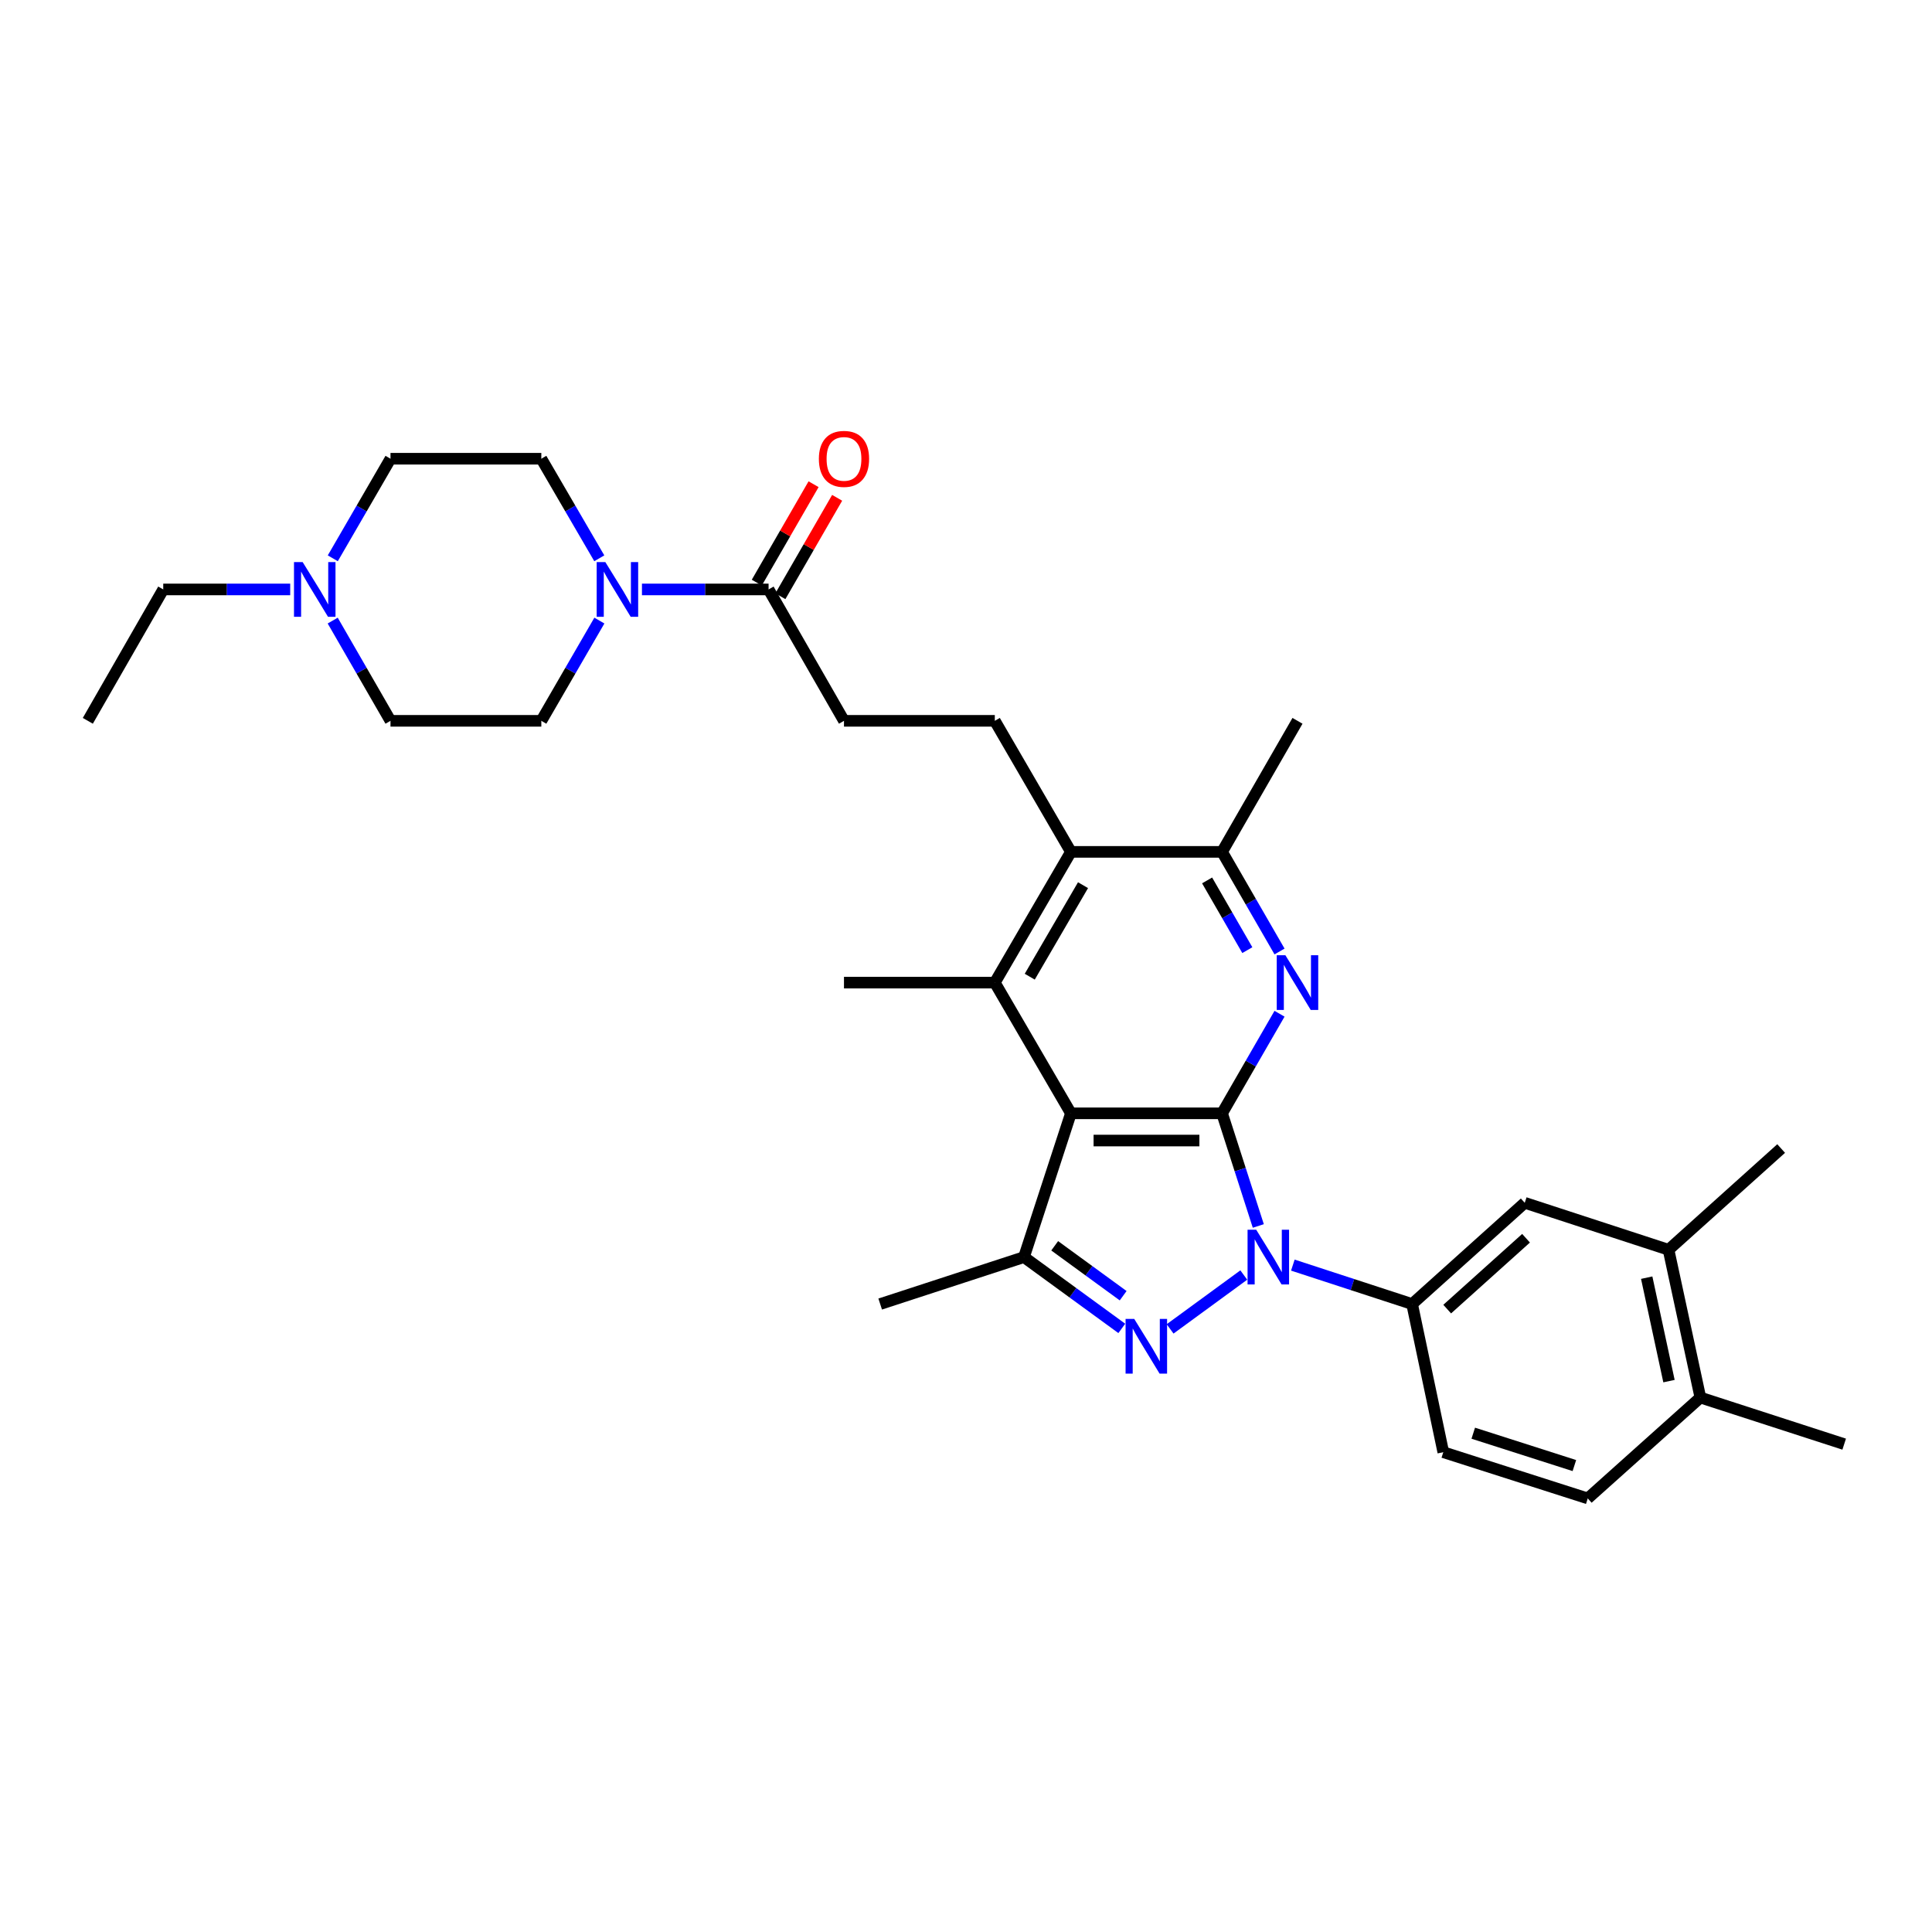 <?xml version='1.0' encoding='iso-8859-1'?>
<svg version='1.1' baseProfile='full'
              xmlns='http://www.w3.org/2000/svg'
                      xmlns:rdkit='http://www.rdkit.org/xml'
                      xmlns:xlink='http://www.w3.org/1999/xlink'
                  xml:space='preserve'
width='1000px' height='1000px' viewBox='0 0 1000 1000'>
<!-- END OF HEADER -->
<rect style='opacity:1.0;fill:#FFFFFF;stroke:none' width='1000' height='1000' x='0' y='0'> </rect>
<path class='bond-0' d='M 632.541,576.255 L 641.918,605.407' style='fill:none;fill-rule:evenodd;stroke:#000000;stroke-width:6px;stroke-linecap:butt;stroke-linejoin:miter;stroke-opacity:1' />
<path class='bond-0' d='M 641.918,605.407 L 651.295,634.56' style='fill:none;fill-rule:evenodd;stroke:#0000FF;stroke-width:6px;stroke-linecap:butt;stroke-linejoin:miter;stroke-opacity:1' />
<path class='bond-1' d='M 632.541,576.255 L 554.302,576.255' style='fill:none;fill-rule:evenodd;stroke:#000000;stroke-width:6px;stroke-linecap:butt;stroke-linejoin:miter;stroke-opacity:1' />
<path class='bond-1' d='M 620.805,590.345 L 566.037,590.345' style='fill:none;fill-rule:evenodd;stroke:#000000;stroke-width:6px;stroke-linecap:butt;stroke-linejoin:miter;stroke-opacity:1' />
<path class='bond-3' d='M 632.541,576.255 L 647.411,550.483' style='fill:none;fill-rule:evenodd;stroke:#000000;stroke-width:6px;stroke-linecap:butt;stroke-linejoin:miter;stroke-opacity:1' />
<path class='bond-3' d='M 647.411,550.483 L 662.281,524.712' style='fill:none;fill-rule:evenodd;stroke:#0000FF;stroke-width:6px;stroke-linecap:butt;stroke-linejoin:miter;stroke-opacity:1' />
<path class='bond-2' d='M 643.783,659.955 L 605.641,687.84' style='fill:none;fill-rule:evenodd;stroke:#0000FF;stroke-width:6px;stroke-linecap:butt;stroke-linejoin:miter;stroke-opacity:1' />
<path class='bond-7' d='M 669.175,654.819 L 700.04,664.895' style='fill:none;fill-rule:evenodd;stroke:#0000FF;stroke-width:6px;stroke-linecap:butt;stroke-linejoin:miter;stroke-opacity:1' />
<path class='bond-7' d='M 700.04,664.895 L 730.905,674.971' style='fill:none;fill-rule:evenodd;stroke:#000000;stroke-width:6px;stroke-linecap:butt;stroke-linejoin:miter;stroke-opacity:1' />
<path class='bond-4' d='M 554.302,576.255 L 530.012,650.674' style='fill:none;fill-rule:evenodd;stroke:#000000;stroke-width:6px;stroke-linecap:butt;stroke-linejoin:miter;stroke-opacity:1' />
<path class='bond-5' d='M 554.302,576.255 L 514.912,508.599' style='fill:none;fill-rule:evenodd;stroke:#000000;stroke-width:6px;stroke-linecap:butt;stroke-linejoin:miter;stroke-opacity:1' />
<path class='bond-31' d='M 580.64,687.578 L 555.326,669.126' style='fill:none;fill-rule:evenodd;stroke:#0000FF;stroke-width:6px;stroke-linecap:butt;stroke-linejoin:miter;stroke-opacity:1' />
<path class='bond-31' d='M 555.326,669.126 L 530.012,650.674' style='fill:none;fill-rule:evenodd;stroke:#000000;stroke-width:6px;stroke-linecap:butt;stroke-linejoin:miter;stroke-opacity:1' />
<path class='bond-31' d='M 581.345,670.656 L 563.625,657.74' style='fill:none;fill-rule:evenodd;stroke:#0000FF;stroke-width:6px;stroke-linecap:butt;stroke-linejoin:miter;stroke-opacity:1' />
<path class='bond-31' d='M 563.625,657.74 L 545.906,644.823' style='fill:none;fill-rule:evenodd;stroke:#000000;stroke-width:6px;stroke-linecap:butt;stroke-linejoin:miter;stroke-opacity:1' />
<path class='bond-9' d='M 662.283,492.486 L 647.412,466.707' style='fill:none;fill-rule:evenodd;stroke:#0000FF;stroke-width:6px;stroke-linecap:butt;stroke-linejoin:miter;stroke-opacity:1' />
<path class='bond-9' d='M 647.412,466.707 L 632.541,440.928' style='fill:none;fill-rule:evenodd;stroke:#000000;stroke-width:6px;stroke-linecap:butt;stroke-linejoin:miter;stroke-opacity:1' />
<path class='bond-9' d='M 645.617,491.793 L 635.207,473.747' style='fill:none;fill-rule:evenodd;stroke:#0000FF;stroke-width:6px;stroke-linecap:butt;stroke-linejoin:miter;stroke-opacity:1' />
<path class='bond-9' d='M 635.207,473.747 L 624.797,455.702' style='fill:none;fill-rule:evenodd;stroke:#000000;stroke-width:6px;stroke-linecap:butt;stroke-linejoin:miter;stroke-opacity:1' />
<path class='bond-25' d='M 530.012,650.674 L 455.585,674.971' style='fill:none;fill-rule:evenodd;stroke:#000000;stroke-width:6px;stroke-linecap:butt;stroke-linejoin:miter;stroke-opacity:1' />
<path class='bond-24' d='M 514.912,508.599 L 436.845,508.599' style='fill:none;fill-rule:evenodd;stroke:#000000;stroke-width:6px;stroke-linecap:butt;stroke-linejoin:miter;stroke-opacity:1' />
<path class='bond-32' d='M 514.912,508.599 L 554.302,440.928' style='fill:none;fill-rule:evenodd;stroke:#000000;stroke-width:6px;stroke-linecap:butt;stroke-linejoin:miter;stroke-opacity:1' />
<path class='bond-32' d='M 532.998,505.536 L 560.57,458.166' style='fill:none;fill-rule:evenodd;stroke:#000000;stroke-width:6px;stroke-linecap:butt;stroke-linejoin:miter;stroke-opacity:1' />
<path class='bond-6' d='M 554.302,440.928 L 632.541,440.928' style='fill:none;fill-rule:evenodd;stroke:#000000;stroke-width:6px;stroke-linecap:butt;stroke-linejoin:miter;stroke-opacity:1' />
<path class='bond-12' d='M 554.302,440.928 L 514.912,373.1' style='fill:none;fill-rule:evenodd;stroke:#000000;stroke-width:6px;stroke-linecap:butt;stroke-linejoin:miter;stroke-opacity:1' />
<path class='bond-11' d='M 730.905,674.971 L 789.206,622.572' style='fill:none;fill-rule:evenodd;stroke:#000000;stroke-width:6px;stroke-linecap:butt;stroke-linejoin:miter;stroke-opacity:1' />
<path class='bond-11' d='M 749.069,677.591 L 789.88,640.911' style='fill:none;fill-rule:evenodd;stroke:#000000;stroke-width:6px;stroke-linecap:butt;stroke-linejoin:miter;stroke-opacity:1' />
<path class='bond-18' d='M 730.905,674.971 L 747.046,751.653' style='fill:none;fill-rule:evenodd;stroke:#000000;stroke-width:6px;stroke-linecap:butt;stroke-linejoin:miter;stroke-opacity:1' />
<path class='bond-8' d='M 332.273,305.092 L 365.044,305.092' style='fill:none;fill-rule:evenodd;stroke:#0000FF;stroke-width:6px;stroke-linecap:butt;stroke-linejoin:miter;stroke-opacity:1' />
<path class='bond-8' d='M 365.044,305.092 L 397.816,305.092' style='fill:none;fill-rule:evenodd;stroke:#000000;stroke-width:6px;stroke-linecap:butt;stroke-linejoin:miter;stroke-opacity:1' />
<path class='bond-16' d='M 310.237,321.216 L 295.212,347.158' style='fill:none;fill-rule:evenodd;stroke:#0000FF;stroke-width:6px;stroke-linecap:butt;stroke-linejoin:miter;stroke-opacity:1' />
<path class='bond-16' d='M 295.212,347.158 L 280.187,373.1' style='fill:none;fill-rule:evenodd;stroke:#000000;stroke-width:6px;stroke-linecap:butt;stroke-linejoin:miter;stroke-opacity:1' />
<path class='bond-17' d='M 310.193,288.974 L 295.19,263.205' style='fill:none;fill-rule:evenodd;stroke:#0000FF;stroke-width:6px;stroke-linecap:butt;stroke-linejoin:miter;stroke-opacity:1' />
<path class='bond-17' d='M 295.19,263.205 L 280.187,237.436' style='fill:none;fill-rule:evenodd;stroke:#000000;stroke-width:6px;stroke-linecap:butt;stroke-linejoin:miter;stroke-opacity:1' />
<path class='bond-27' d='M 632.541,440.928 L 671.578,373.1' style='fill:none;fill-rule:evenodd;stroke:#000000;stroke-width:6px;stroke-linecap:butt;stroke-linejoin:miter;stroke-opacity:1' />
<path class='bond-10' d='M 397.816,305.092 L 436.845,373.1' style='fill:none;fill-rule:evenodd;stroke:#000000;stroke-width:6px;stroke-linecap:butt;stroke-linejoin:miter;stroke-opacity:1' />
<path class='bond-20' d='M 403.918,308.612 L 418.612,283.14' style='fill:none;fill-rule:evenodd;stroke:#000000;stroke-width:6px;stroke-linecap:butt;stroke-linejoin:miter;stroke-opacity:1' />
<path class='bond-20' d='M 418.612,283.14 L 433.306,257.669' style='fill:none;fill-rule:evenodd;stroke:#FF0000;stroke-width:6px;stroke-linecap:butt;stroke-linejoin:miter;stroke-opacity:1' />
<path class='bond-20' d='M 391.713,301.571 L 406.407,276.1' style='fill:none;fill-rule:evenodd;stroke:#000000;stroke-width:6px;stroke-linecap:butt;stroke-linejoin:miter;stroke-opacity:1' />
<path class='bond-20' d='M 406.407,276.1 L 421.102,250.628' style='fill:none;fill-rule:evenodd;stroke:#FF0000;stroke-width:6px;stroke-linecap:butt;stroke-linejoin:miter;stroke-opacity:1' />
<path class='bond-14' d='M 789.206,622.572 L 863.633,646.877' style='fill:none;fill-rule:evenodd;stroke:#000000;stroke-width:6px;stroke-linecap:butt;stroke-linejoin:miter;stroke-opacity:1' />
<path class='bond-15' d='M 514.912,373.1 L 436.845,373.1' style='fill:none;fill-rule:evenodd;stroke:#000000;stroke-width:6px;stroke-linecap:butt;stroke-linejoin:miter;stroke-opacity:1' />
<path class='bond-13' d='M 172.25,288.977 L 187.185,263.206' style='fill:none;fill-rule:evenodd;stroke:#0000FF;stroke-width:6px;stroke-linecap:butt;stroke-linejoin:miter;stroke-opacity:1' />
<path class='bond-13' d='M 187.185,263.206 L 202.12,237.436' style='fill:none;fill-rule:evenodd;stroke:#000000;stroke-width:6px;stroke-linecap:butt;stroke-linejoin:miter;stroke-opacity:1' />
<path class='bond-26' d='M 150.21,305.092 L 117.351,305.092' style='fill:none;fill-rule:evenodd;stroke:#0000FF;stroke-width:6px;stroke-linecap:butt;stroke-linejoin:miter;stroke-opacity:1' />
<path class='bond-26' d='M 117.351,305.092 L 84.492,305.092' style='fill:none;fill-rule:evenodd;stroke:#000000;stroke-width:6px;stroke-linecap:butt;stroke-linejoin:miter;stroke-opacity:1' />
<path class='bond-34' d='M 172.206,321.214 L 187.163,347.157' style='fill:none;fill-rule:evenodd;stroke:#0000FF;stroke-width:6px;stroke-linecap:butt;stroke-linejoin:miter;stroke-opacity:1' />
<path class='bond-34' d='M 187.163,347.157 L 202.12,373.1' style='fill:none;fill-rule:evenodd;stroke:#000000;stroke-width:6px;stroke-linecap:butt;stroke-linejoin:miter;stroke-opacity:1' />
<path class='bond-28' d='M 863.633,646.877 L 921.919,594.478' style='fill:none;fill-rule:evenodd;stroke:#000000;stroke-width:6px;stroke-linecap:butt;stroke-linejoin:miter;stroke-opacity:1' />
<path class='bond-33' d='M 863.633,646.877 L 880.111,723.371' style='fill:none;fill-rule:evenodd;stroke:#000000;stroke-width:6px;stroke-linecap:butt;stroke-linejoin:miter;stroke-opacity:1' />
<path class='bond-33' d='M 852.331,661.319 L 863.865,714.864' style='fill:none;fill-rule:evenodd;stroke:#000000;stroke-width:6px;stroke-linecap:butt;stroke-linejoin:miter;stroke-opacity:1' />
<path class='bond-22' d='M 280.187,373.1 L 202.12,373.1' style='fill:none;fill-rule:evenodd;stroke:#000000;stroke-width:6px;stroke-linecap:butt;stroke-linejoin:miter;stroke-opacity:1' />
<path class='bond-23' d='M 280.187,237.436 L 202.12,237.436' style='fill:none;fill-rule:evenodd;stroke:#000000;stroke-width:6px;stroke-linecap:butt;stroke-linejoin:miter;stroke-opacity:1' />
<path class='bond-21' d='M 747.046,751.653 L 821.817,775.582' style='fill:none;fill-rule:evenodd;stroke:#000000;stroke-width:6px;stroke-linecap:butt;stroke-linejoin:miter;stroke-opacity:1' />
<path class='bond-21' d='M 762.556,741.823 L 814.896,758.573' style='fill:none;fill-rule:evenodd;stroke:#000000;stroke-width:6px;stroke-linecap:butt;stroke-linejoin:miter;stroke-opacity:1' />
<path class='bond-19' d='M 880.111,723.371 L 821.817,775.582' style='fill:none;fill-rule:evenodd;stroke:#000000;stroke-width:6px;stroke-linecap:butt;stroke-linejoin:miter;stroke-opacity:1' />
<path class='bond-29' d='M 880.111,723.371 L 954.545,747.488' style='fill:none;fill-rule:evenodd;stroke:#000000;stroke-width:6px;stroke-linecap:butt;stroke-linejoin:miter;stroke-opacity:1' />
<path class='bond-30' d='M 84.492,305.092 L 45.455,373.1' style='fill:none;fill-rule:evenodd;stroke:#000000;stroke-width:6px;stroke-linecap:butt;stroke-linejoin:miter;stroke-opacity:1' />
<path  class='atom-1' d='M 650.218 636.514
L 659.498 651.514
Q 660.418 652.994, 661.898 655.674
Q 663.378 658.354, 663.458 658.514
L 663.458 636.514
L 667.218 636.514
L 667.218 664.834
L 663.338 664.834
L 653.378 648.434
Q 652.218 646.514, 650.978 644.314
Q 649.778 642.114, 649.418 641.434
L 649.418 664.834
L 645.738 664.834
L 645.738 636.514
L 650.218 636.514
' fill='#0000FF'/>
<path  class='atom-3' d='M 587.079 682.675
L 596.359 697.675
Q 597.279 699.155, 598.759 701.835
Q 600.239 704.515, 600.319 704.675
L 600.319 682.675
L 604.079 682.675
L 604.079 710.995
L 600.199 710.995
L 590.239 694.595
Q 589.079 692.675, 587.839 690.475
Q 586.639 688.275, 586.279 687.595
L 586.279 710.995
L 582.599 710.995
L 582.599 682.675
L 587.079 682.675
' fill='#0000FF'/>
<path  class='atom-4' d='M 665.318 494.439
L 674.598 509.439
Q 675.518 510.919, 676.998 513.599
Q 678.478 516.279, 678.558 516.439
L 678.558 494.439
L 682.318 494.439
L 682.318 522.759
L 678.438 522.759
L 668.478 506.359
Q 667.318 504.439, 666.078 502.239
Q 664.878 500.039, 664.518 499.359
L 664.518 522.759
L 660.838 522.759
L 660.838 494.439
L 665.318 494.439
' fill='#0000FF'/>
<path  class='atom-9' d='M 313.317 290.932
L 322.597 305.932
Q 323.517 307.412, 324.997 310.092
Q 326.477 312.772, 326.557 312.932
L 326.557 290.932
L 330.317 290.932
L 330.317 319.252
L 326.437 319.252
L 316.477 302.852
Q 315.317 300.932, 314.077 298.732
Q 312.877 296.532, 312.517 295.852
L 312.517 319.252
L 308.837 319.252
L 308.837 290.932
L 313.317 290.932
' fill='#0000FF'/>
<path  class='atom-14' d='M 156.651 290.932
L 165.931 305.932
Q 166.851 307.412, 168.331 310.092
Q 169.811 312.772, 169.891 312.932
L 169.891 290.932
L 173.651 290.932
L 173.651 319.252
L 169.771 319.252
L 159.811 302.852
Q 158.651 300.932, 157.411 298.732
Q 156.211 296.532, 155.851 295.852
L 155.851 319.252
L 152.171 319.252
L 152.171 290.932
L 156.651 290.932
' fill='#0000FF'/>
<path  class='atom-21' d='M 423.845 237.516
Q 423.845 230.716, 427.205 226.916
Q 430.565 223.116, 436.845 223.116
Q 443.125 223.116, 446.485 226.916
Q 449.845 230.716, 449.845 237.516
Q 449.845 244.396, 446.445 248.316
Q 443.045 252.196, 436.845 252.196
Q 430.605 252.196, 427.205 248.316
Q 423.845 244.436, 423.845 237.516
M 436.845 248.996
Q 441.165 248.996, 443.485 246.116
Q 445.845 243.196, 445.845 237.516
Q 445.845 231.956, 443.485 229.156
Q 441.165 226.316, 436.845 226.316
Q 432.525 226.316, 430.165 229.116
Q 427.845 231.916, 427.845 237.516
Q 427.845 243.236, 430.165 246.116
Q 432.525 248.996, 436.845 248.996
' fill='#FF0000'/>
</svg>
